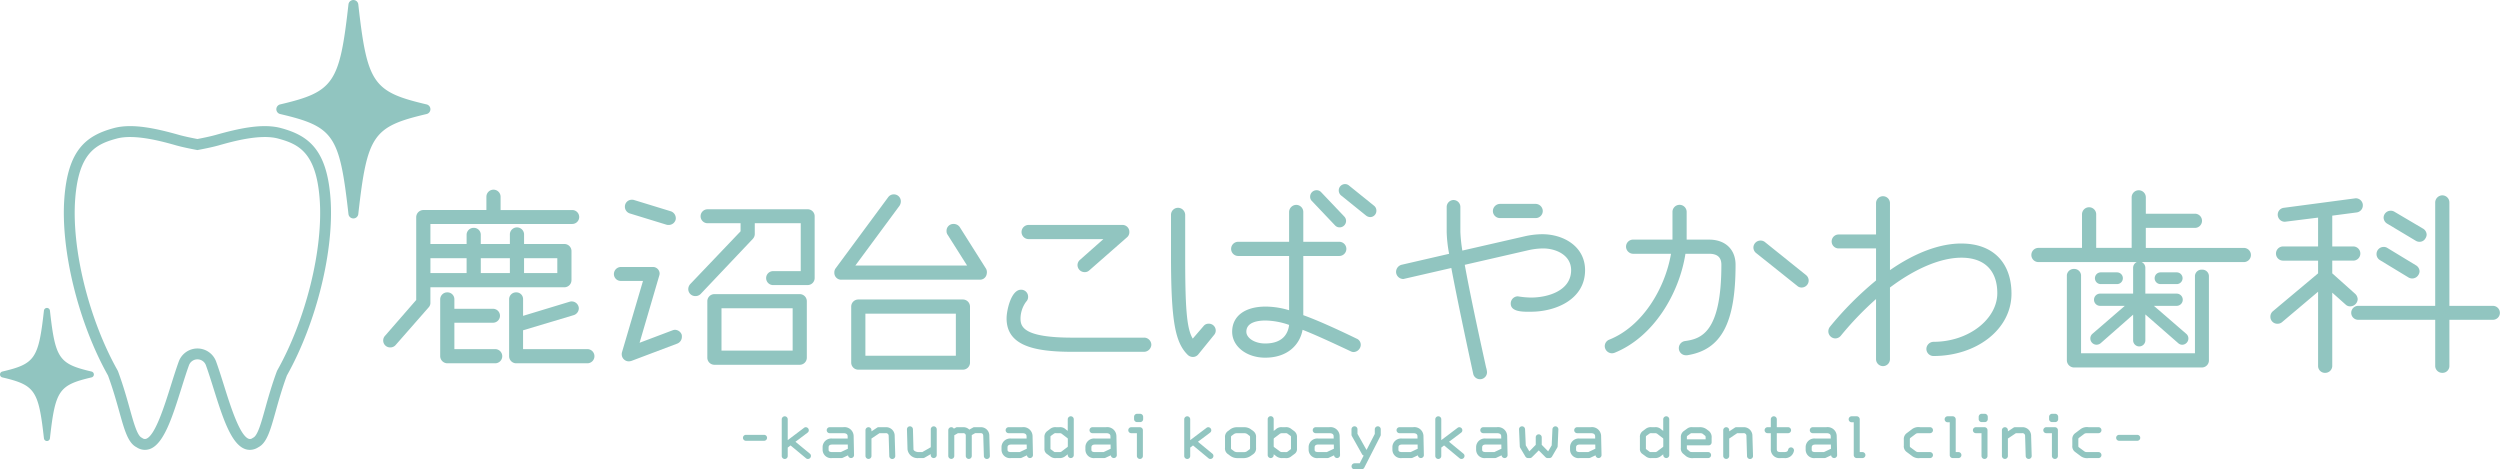 <svg xmlns="http://www.w3.org/2000/svg" xmlns:xlink="http://www.w3.org/1999/xlink" width="437" height="82.037" viewBox="0 0 437 82.037">
  <defs>
    <clipPath id="clip-path">
      <rect id="長方形_1932" data-name="長方形 1932" width="437" height="82.037" fill="#91c5c0"/>
    </clipPath>
  </defs>
  <g id="グループ_2931" data-name="グループ 2931" transform="translate(0 0)">
    <g id="グループ_2930" data-name="グループ 2930" transform="translate(0 0)" clip-path="url(#clip-path)">
      <path id="パス_4990" data-name="パス 4990" d="M60.371,33.173H57.195a.512.512,0,0,0-.518.518.517.517,0,0,0,.518.518h3.176a.517.517,0,0,0,.518-.518.512.512,0,0,0-.518-.518" transform="translate(73.193 42.84)" fill="#91c5c0"/>
      <path id="パス_4991" data-name="パス 4991" d="M62.032,36.209l2.126-1.6a.5.5,0,0,0,.206-.412.532.532,0,0,0-.529-.532.483.483,0,0,0-.3.105l-2.853,2.152V32.286a.524.524,0,0,0-.518-.529.531.531,0,0,0-.529.529V38.7a.532.532,0,0,0,.529.518.519.519,0,0,0,.518-.518V37.227l.49-.378,2.708,2.246a.519.519,0,0,0,.33.121.53.53,0,0,0,.529-.529.5.5,0,0,0-.188-.4Z" transform="translate(77.013 41.012)" fill="#91c5c0"/>
      <path id="パス_4992" data-name="パス 4992" d="M66.375,32.588H64a.528.528,0,0,0-.529.529.517.517,0,0,0,.529.518h2.376c.488,0,.742.176.752.52l.009.419h-2.69a1.515,1.515,0,0,0-1.693,1.565V36.5a1.475,1.475,0,0,0,1.693,1.483h1.611a.564.564,0,0,0,.225-.05l.917-.431a.535.535,0,0,0,.529.481.518.518,0,0,0,.518-.52l-.069-3.318a1.6,1.6,0,0,0-1.8-1.56M63.8,36.14c0-.222.066-.516.646-.516h2.708l.016.731-1.233.584H64.445c-.646,0-.646-.266-.646-.458Z" transform="translate(81.039 42.085)" fill="#91c5c0"/>
      <path id="パス_4993" data-name="パス 4993" d="M69.552,32.588H68.317a.474.474,0,0,0-.291.1l-.956.63v-.2a.524.524,0,0,0-.518-.529.53.53,0,0,0-.529.529v4.5a.53.53,0,0,0,.529.518.517.517,0,0,0,.518-.518V34.57l1.4-.935h1.079a.461.461,0,0,1,.529.477l.105,3.522a.524.524,0,1,0,1.047-.039L71.128,34.1a1.5,1.5,0,0,0-1.576-1.512" transform="translate(85.263 42.085)" fill="#91c5c0"/>
      <path id="パス_4994" data-name="パス 4994" d="M73.866,32.521a.523.523,0,0,0-.516.532v3.125l-1.48.848h-.662c-.428,0-.873-.241-.88-.474l-.094-3.513a.532.532,0,0,0-.532-.518.522.522,0,0,0-.516.522l.1,3.517a1.756,1.756,0,0,0,1.918,1.512h.8a.525.525,0,0,0,.259-.066l1.082-.623v.172a.515.515,0,0,0,.516.518.532.532,0,0,0,.532-.518v-4.5a.533.533,0,0,0-.532-.532" transform="translate(89.349 41.998)" fill="#91c5c0"/>
      <path id="パス_4995" data-name="パス 4995" d="M78.033,32.588H76.892a.444.444,0,0,0-.257.08l-.623.346a1.431,1.431,0,0,0-1.049-.426h-1.07a.45.45,0,0,0-.257.08l-.321.176a.525.525,0,0,0-.445-.257.532.532,0,0,0-.532.529v4.5a.531.531,0,0,0,.532.518.519.519,0,0,0,.518-.518V34l.642-.367h.933a.415.415,0,0,1,.435.47v3.517a.53.53,0,0,0,.529.518.523.523,0,0,0,.518-.518V34.1c0-.041,0-.087,0-.133l.587-.337h1c.337,0,.415.259.422.477l.108,3.522a.524.524,0,1,0,1.047-.039L79.516,34.1a1.465,1.465,0,0,0-1.483-1.512" transform="translate(93.42 42.085)" fill="#91c5c0"/>
      <path id="パス_4996" data-name="パス 4996" d="M80.024,32.588H77.648a.526.526,0,0,0-.527.529.515.515,0,0,0,.527.518h2.376c.488,0,.742.176.754.52l.007.419h-2.69A1.515,1.515,0,0,0,76.4,36.14V36.5a1.475,1.475,0,0,0,1.693,1.483h1.611a.564.564,0,0,0,.225-.05l.917-.431a.535.535,0,0,0,.529.481.52.52,0,0,0,.52-.52l-.069-3.318a1.6,1.6,0,0,0-1.8-1.56M77.448,36.14c0-.222.066-.516.646-.516H80.8l.016.731-1.233.584H78.094c-.646,0-.646-.266-.646-.458Z" transform="translate(98.665 42.085)" fill="#91c5c0"/>
      <path id="パス_4997" data-name="パス 4997" d="M84.283,31.756a.533.533,0,0,0-.532.529v2.023l-.346-.261a1.393,1.393,0,0,0-1.111-.385h-.577a1.438,1.438,0,0,0-1.061.314l-.5.376a1.23,1.23,0,0,0-.479,1.086v1.978a1.025,1.025,0,0,0,.383.884l.61.447a1.4,1.4,0,0,0,1.052.314h.506a1.585,1.585,0,0,0,1.182-.4l.346-.261v.14a.532.532,0,0,0,.532.518.515.515,0,0,0,.516-.518V32.285a.522.522,0,0,0-.516-.529m-2.06,6.258h-.506c-.291,0-.293,0-.426-.108l-.566-.422a.9.9,0,0,1,0-.117V35.438c0-.2.009-.218.1-.277l.454-.328a.55.55,0,0,1,.447-.124h.577a.643.643,0,0,1,.486.179l.85.648a.278.278,0,0,1,.121.14v1.368a.344.344,0,0,1-.121.133l-.846.635a.654.654,0,0,1-.561.2" transform="translate(102.891 41.01)" fill="#91c5c0"/>
      <path id="パス_4998" data-name="パス 4998" d="M86.423,32.588H84.047a.528.528,0,0,0-.529.529.517.517,0,0,0,.529.518h2.376c.488,0,.742.176.752.52l.009.419h-2.69A1.515,1.515,0,0,0,82.8,36.14V36.5a1.475,1.475,0,0,0,1.693,1.483H86.1a.564.564,0,0,0,.225-.05l.917-.431a.535.535,0,0,0,.529.481.518.518,0,0,0,.518-.52l-.069-3.318a1.6,1.6,0,0,0-1.8-1.56M83.847,36.14c0-.222.066-.516.646-.516H87.2l.016.731-1.233.584H84.493c-.646,0-.646-.266-.646-.458Z" transform="translate(106.929 42.085)" fill="#91c5c0"/>
      <path id="パス_4999" data-name="パス 4999" d="M88.106,32.588H86.6a.53.53,0,0,0-.529.529.517.517,0,0,0,.529.518h.976v3.987a.53.53,0,0,0,.529.518.517.517,0,0,0,.518-.518v-4.5a.524.524,0,0,0-.518-.529" transform="translate(111.153 42.085)" fill="#91c5c0"/>
      <path id="パス_5000" data-name="パス 5000" d="M87.582,31.566h-.541a.53.53,0,0,0-.529.532v.4a.523.523,0,0,0,.529.518h.541A.517.517,0,0,0,88.1,32.5v-.4a.531.531,0,0,0-.518-.532" transform="translate(111.723 40.765)" fill="#91c5c0"/>
      <path id="パス_5001" data-name="パス 5001" d="M92.735,36.209l2.126-1.6a.5.5,0,0,0,.206-.412.532.532,0,0,0-.529-.532.483.483,0,0,0-.3.105l-2.853,2.152V32.286a.524.524,0,0,0-.518-.529.531.531,0,0,0-.529.529V38.7a.532.532,0,0,0,.529.518.519.519,0,0,0,.518-.518V37.227l.49-.378,2.708,2.246a.519.519,0,0,0,.33.121.53.53,0,0,0,.529-.529.5.5,0,0,0-.188-.4Z" transform="translate(116.664 41.012)" fill="#91c5c0"/>
      <path id="パス_5002" data-name="パス 5002" d="M98.033,33a1.936,1.936,0,0,0-1.194-.408H95.51A1.955,1.955,0,0,0,94.316,33l-.41.307a1.237,1.237,0,0,0-.456,1.084v1.79a1.183,1.183,0,0,0,.456,1.075l.433.316a2.034,2.034,0,0,0,1.171.419h1.329a2.191,2.191,0,0,0,1.155-.417l.447-.319a1.211,1.211,0,0,0,.433-1.075v-1.79a1.242,1.242,0,0,0-.431-1.084Zm-1.194,3.944H95.51a.871.871,0,0,1-.55-.215l-.383-.28c-.05-.039-.078-.06-.078-.268v-1.79c0-.222.041-.252.073-.277l.362-.268a.934.934,0,0,1,.575-.206h1.329a.892.892,0,0,1,.571.2l.353.273c.03.021.064.046.064.277v1.79c0,.22-.034.245-.062.266l-.392.284a.825.825,0,0,1-.534.213" transform="translate(120.683 42.085)" fill="#91c5c0"/>
      <path id="パス_5003" data-name="パス 5003" d="M101.344,34.352l-.506-.376a1.4,1.4,0,0,0-1.038-.314h-.577a1.386,1.386,0,0,0-1.109.385l-.36.27V32.285a.524.524,0,1,0-1.047,0v6.258a.53.53,0,0,0,.529.518.525.525,0,0,0,.518-.518v-.149l.36.27a1.629,1.629,0,0,0,1.18.4H99.8a1.347,1.347,0,0,0,1.04-.314l.6-.447a1.01,1.01,0,0,0,.385-.884V35.438a1.246,1.246,0,0,0-.479-1.086M99.8,38.014h-.506a.678.678,0,0,1-.559-.2l-.859-.632a.378.378,0,0,1-.121-.126v-1.37a.446.446,0,0,1,.121-.147l.862-.646a.65.65,0,0,1,.486-.179H99.8a.5.5,0,0,1,.422.121l.461.332c.082.057.094.076.094.275v1.929c0,.087,0,.115-.03.14l-.527.4c-.14.1-.149.11-.419.11" transform="translate(124.887 41.01)" fill="#91c5c0"/>
      <path id="パス_5004" data-name="パス 5004" d="M103.451,32.588h-2.376a.528.528,0,0,0-.529.529.517.517,0,0,0,.529.518h2.376c.488,0,.742.176.752.52l.009.419h-2.69a1.515,1.515,0,0,0-1.693,1.565V36.5a1.475,1.475,0,0,0,1.693,1.483h1.611a.564.564,0,0,0,.225-.05l.917-.431a.535.535,0,0,0,.529.481.518.518,0,0,0,.518-.52l-.069-3.318a1.6,1.6,0,0,0-1.8-1.56m-2.576,3.552c0-.222.066-.516.646-.516h2.708l.016.731-1.233.584h-1.492c-.646,0-.646-.266-.646-.458Z" transform="translate(128.919 42.085)" fill="#91c5c0"/>
      <path id="パス_5005" data-name="パス 5005" d="M107.7,32.521a.531.531,0,0,0-.529.532v.8l-1.418,2.757H105.7l-1.556-2.77v-.791a.519.519,0,0,0-.518-.532.53.53,0,0,0-.529.532v.939a.533.533,0,0,0,.069.245l1.774,3.164a.525.525,0,0,0,.289.236l-.692,1.352h-.9a.532.532,0,0,0-.529.532.517.517,0,0,0,.529.518h1.224a.523.523,0,0,0,.465-.277l2.83-5.536a.481.481,0,0,0,.057-.234v-.939a.525.525,0,0,0-.518-.532" transform="translate(133.143 41.998)" fill="#91c5c0"/>
      <path id="パス_5006" data-name="パス 5006" d="M109.846,32.588H107.47a.528.528,0,0,0-.529.529.517.517,0,0,0,.529.518h2.376c.488,0,.742.176.752.52l.009.419h-2.69a1.517,1.517,0,0,0-1.7,1.565V36.5a1.477,1.477,0,0,0,1.7,1.483h1.611a.573.573,0,0,0,.225-.05l.917-.431a.535.535,0,0,0,.529.481.518.518,0,0,0,.518-.52l-.071-3.318a1.593,1.593,0,0,0-1.8-1.56M107.27,36.14c0-.222.066-.516.646-.516h2.708l.016.731-1.233.584h-1.492c-.646,0-.646-.266-.646-.458Z" transform="translate(137.175 42.085)" fill="#91c5c0"/>
      <path id="パス_5007" data-name="パス 5007" d="M111.889,36.209l2.129-1.6a.5.5,0,0,0,.2-.412.53.53,0,0,0-.529-.532.483.483,0,0,0-.3.105l-2.853,2.152V32.286a.517.517,0,0,0-.518-.529.531.531,0,0,0-.529.529V38.7a.532.532,0,0,0,.529.518.519.519,0,0,0,.518-.518V37.227l.49-.378,2.711,2.246a.513.513,0,0,0,.328.121.532.532,0,0,0,.532-.529.5.5,0,0,0-.19-.4Z" transform="translate(141.399 41.012)" fill="#91c5c0"/>
      <path id="パス_5008" data-name="パス 5008" d="M116.234,32.588h-2.376a.528.528,0,0,0-.529.529.517.517,0,0,0,.529.518h2.376c.488,0,.742.176.752.52l.009.419H114.3a1.517,1.517,0,0,0-1.7,1.565V36.5a1.477,1.477,0,0,0,1.7,1.483h1.611a.573.573,0,0,0,.225-.05l.917-.431a.535.535,0,0,0,.529.481.518.518,0,0,0,.518-.52l-.071-3.318a1.593,1.593,0,0,0-1.8-1.56m-2.576,3.552c0-.222.066-.516.646-.516h2.708l.016.731-1.233.584H114.3c-.646,0-.646-.266-.646-.458Z" transform="translate(145.425 42.085)" fill="#91c5c0"/>
      <path id="パス_5009" data-name="パス 5009" d="M122.233,32.521a.538.538,0,0,0-.518.511l-.128,2.818-.621,1.049-1.121-1.141V34.45a.531.531,0,0,0-.529-.529.518.518,0,0,0-.518.529v1.308l-1.12,1.141-.621-1.049-.128-2.823a.537.537,0,0,0-.518-.506.545.545,0,0,0-.4.172.469.469,0,0,0-.133.353l.133,3.011a.8.8,0,0,0,.066.209L117,37.823a.548.548,0,0,0,.456.25h.316a.494.494,0,0,0,.364-.154l1.189-1.187,1.178,1.187a.5.5,0,0,0,.376.154h.3a.534.534,0,0,0,.461-.257l.894-1.538a.443.443,0,0,0,.094-.259l.128-2.981a.537.537,0,0,0-.529-.518" transform="translate(149.65 41.998)" fill="#91c5c0"/>
      <path id="パス_5010" data-name="パス 5010" d="M123.4,32.588h-2.376a.526.526,0,0,0-.527.529.517.517,0,0,0,.527.518H123.4c.488,0,.742.176.754.52l.009.419h-2.692a1.517,1.517,0,0,0-1.7,1.565V36.5a1.477,1.477,0,0,0,1.7,1.483h1.611a.556.556,0,0,0,.225-.05l.919-.431a.532.532,0,0,0,.527.481.52.52,0,0,0,.52-.52l-.073-3.318a1.592,1.592,0,0,0-1.8-1.56m-2.576,3.552c0-.222.066-.516.646-.516h2.708l.016.731-1.233.584h-1.492c-.646,0-.646-.266-.646-.458Z" transform="translate(154.675 42.085)" fill="#91c5c0"/>
      <path id="パス_5011" data-name="パス 5011" d="M129.708,31.756a.531.531,0,0,0-.529.529v2.023l-.346-.261a1.393,1.393,0,0,0-1.111-.385h-.577a1.451,1.451,0,0,0-1.063.314l-.5.376a1.23,1.23,0,0,0-.479,1.086v1.978a1.02,1.02,0,0,0,.385.884l.61.447a1.4,1.4,0,0,0,1.052.314h.506a1.585,1.585,0,0,0,1.182-.4l.346-.261v.14a.53.53,0,0,0,.529.518.519.519,0,0,0,.52-.518V32.285a.526.526,0,0,0-.52-.529m-2.058,6.258h-.506c-.293,0-.3,0-.428-.108l-.561-.422a.339.339,0,0,1-.009-.117V35.438c0-.2.011-.218.1-.277l.456-.328a.55.55,0,0,1,.447-.124h.577a.654.654,0,0,1,.488.179l.848.648a.289.289,0,0,1,.121.14v1.368a.344.344,0,0,1-.121.133l-.848.635a.646.646,0,0,1-.559.2" transform="translate(161.553 41.01)" fill="#91c5c0"/>
      <path id="パス_5012" data-name="パス 5012" d="M132.689,32.925a1.954,1.954,0,0,0-1.24-.337h-1.187a1.3,1.3,0,0,0-.9.218l-.646.47a1.262,1.262,0,0,0-.493,1.088v1.8a1.193,1.193,0,0,0,.447,1.1l.472.4a1.816,1.816,0,0,0,1.329.321h2.518a.517.517,0,0,0,.518-.518.524.524,0,0,0-.518-.529h-2.518c-.566,0-.612-.037-.692-.1l-.394-.339c-.1-.089-.112-.1-.112-.337v-.4h3.811a.519.519,0,0,0,.518-.518v-.777a1.406,1.406,0,0,0-.49-1.226Zm-2.427.71h1.187c.383,0,.495.034.616.131l.371.291c.085.066.119.1.119.412v.247h-3.281v-.353c0-.188.018-.218.1-.277l.538-.387c.076-.053.092-.064.353-.064" transform="translate(165.591 42.085)" fill="#91c5c0"/>
      <path id="パス_5013" data-name="パス 5013" d="M134.985,32.588H133.75a.473.473,0,0,0-.291.1l-.956.63v-.2a.518.518,0,0,0-.518-.529.53.53,0,0,0-.529.529v4.5a.53.53,0,0,0,.529.518.517.517,0,0,0,.518-.518V34.57l1.4-.935h1.079a.461.461,0,0,1,.529.477l.105,3.522a.524.524,0,1,0,1.047-.039l-.105-3.494a1.5,1.5,0,0,0-1.577-1.512" transform="translate(169.764 42.085)" fill="#91c5c0"/>
      <path id="パス_5014" data-name="パス 5014" d="M139.226,37.191a.5.5,0,0,0-.5.419c-.076.215-.14.4-.676.4h-.623c-.587,0-.683-.165-.683-.564V34.71h1.975a.517.517,0,0,0,.518-.518.53.53,0,0,0-.518-.529h-1.975V32.288a.531.531,0,0,0-.518-.532.524.524,0,0,0-.529.532v1.375h-.552a.531.531,0,0,0-.532.529.519.519,0,0,0,.532.518h.552V37.45a1.524,1.524,0,0,0,1.73,1.613h.623a1.547,1.547,0,0,0,1.7-1.343.531.531,0,0,0-.529-.529" transform="translate(173.841 41.01)" fill="#91c5c0"/>
      <path id="パス_5015" data-name="パス 5015" d="M141.371,32.588h-2.376a.528.528,0,0,0-.529.529.517.517,0,0,0,.529.518h2.376c.488,0,.742.176.752.52l.009.419h-2.69a1.517,1.517,0,0,0-1.7,1.565V36.5a1.477,1.477,0,0,0,1.7,1.483h1.611a.573.573,0,0,0,.225-.05l.917-.431a.535.535,0,0,0,.529.481.518.518,0,0,0,.518-.52l-.071-3.318a1.593,1.593,0,0,0-1.8-1.56M138.8,36.14c0-.222.066-.516.646-.516h2.708l.016.731-1.233.584h-1.492c-.646,0-.646-.266-.646-.458Z" transform="translate(177.887 42.085)" fill="#91c5c0"/>
      <path id="パス_5016" data-name="パス 5016" d="M143.418,38.014h-.447V32.285a.531.531,0,0,0-.529-.529h-.905a.525.525,0,0,0,0,1.049h.387v5.738a.517.517,0,0,0,.518.518h.976a.524.524,0,1,0,0-1.047" transform="translate(182.111 41.01)" fill="#91c5c0"/>
      <path id="パス_5017" data-name="パス 5017" d="M146.381,34.461l.857-.644c.225-.165.247-.181.82-.181h1.764a.52.52,0,0,0,.506-.518.527.527,0,0,0-.506-.532h-1.764a1.868,1.868,0,0,0-1.441.387l-.907.683a1.261,1.261,0,0,0-.477,1.12V35.8a1.221,1.221,0,0,0,.479,1.109l.9.671a1.873,1.873,0,0,0,1.45.408h1.764a.524.524,0,0,0,0-1.047h-1.764c-.55,0-.564-.011-.82-.2l-.857-.635c-.078-.057-.1-.073-.1-.3V34.778c0-.245.032-.268.1-.316" transform="translate(187.556 42.084)" fill="#91c5c0"/>
      <path id="パス_5018" data-name="パス 5018" d="M150.74,38.014h-.447V32.285a.529.529,0,0,0-.527-.529h-.907a.525.525,0,0,0,0,1.049h.39v5.738a.517.517,0,0,0,.518.518h.974a.524.524,0,1,0,0-1.047" transform="translate(191.567 41.01)" fill="#91c5c0"/>
      <path id="パス_5019" data-name="パス 5019" d="M152.537,32.588h-1.505a.53.53,0,0,0-.529.529.517.517,0,0,0,.529.518h.976v3.987a.53.53,0,0,0,.529.518.517.517,0,0,0,.518-.518v-4.5a.518.518,0,0,0-.518-.529" transform="translate(194.36 42.085)" fill="#91c5c0"/>
      <path id="パス_5020" data-name="パス 5020" d="M152.014,31.566h-.541a.532.532,0,0,0-.529.532v.4a.517.517,0,0,0,.529.518h.541a.517.517,0,0,0,.518-.518v-.4a.531.531,0,0,0-.518-.532" transform="translate(194.931 40.765)" fill="#91c5c0"/>
      <path id="パス_5021" data-name="パス 5021" d="M156.244,32.588h-1.235a.474.474,0,0,0-.291.1l-.956.63v-.2a.524.524,0,0,0-.518-.529.531.531,0,0,0-.529.529v4.5a.53.53,0,0,0,.529.518.517.517,0,0,0,.518-.518V34.57l1.4-.935h1.079a.461.461,0,0,1,.529.477l.105,3.522a.529.529,0,0,0,.529.506.524.524,0,0,0,.518-.545L157.82,34.1a1.5,1.5,0,0,0-1.576-1.512" transform="translate(197.218 42.085)" fill="#91c5c0"/>
      <path id="パス_5022" data-name="パス 5022" d="M157.909,32.588H156.4a.531.531,0,0,0-.529.529.517.517,0,0,0,.529.518h.976v3.987a.53.53,0,0,0,.529.518.517.517,0,0,0,.518-.518v-4.5a.518.518,0,0,0-.518-.529" transform="translate(201.298 42.085)" fill="#91c5c0"/>
      <path id="パス_5023" data-name="パス 5023" d="M157.385,31.566h-.541a.53.53,0,0,0-.529.532v.4a.517.517,0,0,0,.529.518h.541a.517.517,0,0,0,.518-.518v-.4a.531.531,0,0,0-.518-.532" transform="translate(201.867 40.765)" fill="#91c5c0"/>
      <path id="パス_5024" data-name="パス 5024" d="M159.234,34.461l.857-.644c.225-.165.247-.181.82-.181h1.764a.52.52,0,0,0,.506-.518.527.527,0,0,0-.506-.532h-1.764a1.868,1.868,0,0,0-1.441.387l-.907.683a1.261,1.261,0,0,0-.477,1.12V35.8a1.221,1.221,0,0,0,.479,1.109l.9.671a1.873,1.873,0,0,0,1.45.408h1.764a.524.524,0,0,0,0-1.047h-1.764c-.55,0-.564-.011-.82-.2l-.857-.635c-.078-.057-.1-.073-.1-.3V34.778c0-.245.032-.268.1-.316" transform="translate(204.154 42.084)" fill="#91c5c0"/>
      <path id="パス_5025" data-name="パス 5025" d="M165.124,33.173h-3.176a.512.512,0,0,0-.518.518.517.517,0,0,0,.518.518h3.176a.517.517,0,0,0,.518-.518.512.512,0,0,0-.518-.518" transform="translate(208.473 42.84)" fill="#91c5c0"/>
      <path id="パス_5026" data-name="パス 5026" d="M43.154,32.221H36.059V27.606h6.753a1.218,1.218,0,1,0,0-2.436H36.059V23.5a1.205,1.205,0,0,0-1.24-1.2,1.231,1.231,0,0,0-1.24,1.2v9.958a1.269,1.269,0,0,0,1.24,1.24h8.334a1.24,1.24,0,1,0,0-2.479" transform="translate(43.366 28.806)" fill="#91c5c0"/>
      <path id="パス_5027" data-name="パス 5027" d="M52.474,32.221h-11.2V28.93l8.847-2.649a1.271,1.271,0,0,0,.9-1.2,1.251,1.251,0,0,0-1.581-1.153l-8.164,2.477V23.5a1.169,1.169,0,0,0-1.2-1.2,1.205,1.205,0,0,0-1.24,1.2v9.958a1.242,1.242,0,0,0,1.24,1.24H52.474a1.24,1.24,0,1,0,0-2.479" transform="translate(50.158 28.806)" fill="#91c5c0"/>
      <path id="パス_5028" data-name="パス 5028" d="M62.143,30.311V25.224a1.241,1.241,0,0,0-1.24-1.24H53.853V22.233a1.243,1.243,0,0,0-2.479,0v1.751H46.287V22.318a1.2,1.2,0,0,0-1.24-1.155,1.224,1.224,0,0,0-1.237,1.155v1.666H37.483v-3.5H62.272a1.218,1.218,0,1,0,0-2.436H49.749V15.694a1.24,1.24,0,0,0-2.479,0v2.351H36.243A1.268,1.268,0,0,0,35,19.284V33.771l-5.47,6.283a1.212,1.212,0,0,0,.939,2.01,1.214,1.214,0,0,0,.942-.429l5.77-6.581a1.129,1.129,0,0,0,.3-.811V31.55H60.9a1.241,1.241,0,0,0,1.24-1.24M43.81,29.071H37.485V26.463H43.81Zm7.564,0H46.289V26.463h5.085Zm8.29,0H53.851V26.463h5.813Z" transform="translate(37.753 18.666)" fill="#91c5c0"/>
      <path id="パス_5029" data-name="パス 5029" d="M73.4,15.965H55.88a1.218,1.218,0,1,0,0,2.436h5.77v1.412l-8.8,9.23a1.353,1.353,0,0,0-.344.855,1.226,1.226,0,0,0,1.283,1.24,1.274,1.274,0,0,0,.855-.341l9.145-9.658a1.27,1.27,0,0,0,.344-.855V18.4h8.034v8.377h-4.83a1.218,1.218,0,1,0,0,2.436H73.4a1.231,1.231,0,0,0,1.2-1.24V17.161a1.223,1.223,0,0,0-1.2-1.2" transform="translate(67.802 20.618)" fill="#91c5c0"/>
      <path id="パス_5030" data-name="パス 5030" d="M71.351,33.548V23.677a1.239,1.239,0,0,0-1.24-1.24H55.2a1.24,1.24,0,0,0-1.24,1.24v9.871a1.24,1.24,0,0,0,1.24,1.24H70.111a1.239,1.239,0,0,0,1.24-1.24m-2.477-1.24H56.436V24.914H68.874Z" transform="translate(69.681 28.976)" fill="#91c5c0"/>
      <path id="パス_5031" data-name="パス 5031" d="M48.526,17.632,54.937,19.6a1.164,1.164,0,0,0,.385.044,1.247,1.247,0,0,0,1.2-.857.916.916,0,0,0,.044-.341,1.274,1.274,0,0,0-.9-1.2l-6.414-1.966a1.151,1.151,0,0,0-.385-.044,1.207,1.207,0,0,0-1.2,1.24,1.233,1.233,0,0,0,.855,1.155" transform="translate(61.563 19.677)" fill="#91c5c0"/>
      <path id="パス_5032" data-name="パス 5032" d="M57.473,31.35a1.293,1.293,0,0,0-.385.085l-5.77,2.181,3.419-11.668a1.5,1.5,0,0,0,.087-.428,1.17,1.17,0,0,0-1.24-1.153H48.072a1.239,1.239,0,0,0-1.24,1.237,1.2,1.2,0,0,0,1.24,1.2h3.845L48.241,35.282a1.1,1.1,0,0,0-.041.341,1.239,1.239,0,0,0,1.237,1.24,1.9,1.9,0,0,0,.472-.085l8.034-3.034a1.275,1.275,0,0,0,.77-1.2,1.165,1.165,0,0,0-.044-.385,1.288,1.288,0,0,0-1.2-.811" transform="translate(60.479 26.302)" fill="#91c5c0"/>
      <path id="パス_5033" data-name="パス 5033" d="M85.7,33.873V24.087a1.25,1.25,0,0,0-1.281-1.24H66.174a1.24,1.24,0,0,0-1.24,1.24v9.787a1.239,1.239,0,0,0,1.24,1.24H84.422a1.249,1.249,0,0,0,1.281-1.24m-2.477-1.2H67.413V25.326H83.226Z" transform="translate(83.857 29.505)" fill="#91c5c0"/>
      <path id="パス_5034" data-name="パス 5034" d="M64.843,29.743H89.118a1.168,1.168,0,0,0,1.068-.685,1.637,1.637,0,0,0,.128-.6,1.346,1.346,0,0,0-.128-.6l-4.615-7.307A1.28,1.28,0,0,0,84.5,20a1.19,1.19,0,0,0-1.24,1.24,1.074,1.074,0,0,0,.213.685l3.378,5.341H67.322l7.736-10.472a1.436,1.436,0,0,0,.213-.726,1.213,1.213,0,0,0-1.24-1.24,1.2,1.2,0,0,0-.983.513L63.86,27.777a1.233,1.233,0,0,0-.213.77,1.194,1.194,0,0,0,1.2,1.2" transform="translate(82.195 19.147)" fill="#91c5c0"/>
      <path id="パス_5035" data-name="パス 5035" d="M79.183,19.637H92.218l-4.1,3.632a1.206,1.206,0,0,0-.426.9,1.237,1.237,0,0,0,1.24,1.24,1.121,1.121,0,0,0,.811-.3l6.581-5.77a1.15,1.15,0,0,0,.429-.939,1.2,1.2,0,0,0-1.24-1.24H79.183a1.24,1.24,0,1,0,0,2.479" transform="translate(100.657 22.158)" fill="#91c5c0"/>
      <path id="パス_5036" data-name="パス 5036" d="M100.849,30.478H88.285c-8.678,0-9.063-1.966-9.063-3.375a5.061,5.061,0,0,1,.983-2.908,1.158,1.158,0,0,0,.344-.855,1.214,1.214,0,0,0-1.24-1.24c-1.753,0-2.523,3.675-2.523,5,0,4.7,4.617,5.855,11.5,5.855h12.564a1.3,1.3,0,0,0,1.24-1.24,1.269,1.269,0,0,0-1.24-1.24" transform="translate(99.164 28.542)" fill="#91c5c0"/>
      <path id="パス_5037" data-name="パス 5037" d="M116.594,40.074a1.145,1.145,0,0,0-.726-1.068c-3.976-1.922-6.966-3.247-9.317-4.1V24.561h6.324a1.24,1.24,0,0,0,0-2.479h-6.324V16.866a1.24,1.24,0,0,0-1.24-1.237,1.267,1.267,0,0,0-1.24,1.237v5.215H95.14a1.24,1.24,0,0,0,0,2.479h8.932v9.486a14.4,14.4,0,0,0-4.1-.639c-3.632,0-5.855,1.666-5.855,4.4,0,2.564,2.521,4.53,5.77,4.53,3.976,0,6.07-2.307,6.54-4.874,2.179.857,4.872,2.094,8.419,3.763a1.149,1.149,0,0,0,.513.128,1.308,1.308,0,0,0,1.24-1.283m-16.711-.213c-1.881,0-3.29-.983-3.29-2.051,0-1.668,1.966-1.966,3.375-1.966a13.179,13.179,0,0,1,4.1.77c-.128,1.068-.726,3.247-4.189,3.247" transform="translate(121.264 20.184)" fill="#91c5c0"/>
      <path id="パス_5038" data-name="パス 5038" d="M107.638,19.813a1.094,1.094,0,0,0,1.068-1.111,1.08,1.08,0,0,0-.383-.855l-4.4-3.547a1.039,1.039,0,0,0-.683-.257,1.1,1.1,0,0,0-1.111,1.111,1.136,1.136,0,0,0,.385.855l4.4,3.547a1.248,1.248,0,0,0,.726.257" transform="translate(131.886 18.136)" fill="#91c5c0"/>
      <path id="パス_5039" data-name="パス 5039" d="M95.911,36.111a1.08,1.08,0,0,0-.9.426l-1.879,2.181c-1.111-1.8-1.324-5.77-1.324-14.576V17.049a1.264,1.264,0,0,0-1.24-1.2,1.232,1.232,0,0,0-1.24,1.2v7.094c0,11.583.726,15.259,2.949,17.438a1.348,1.348,0,0,0,.855.344,1.217,1.217,0,0,0,.983-.472l2.777-3.419a1.153,1.153,0,0,0,.257-.726,1.2,1.2,0,0,0-1.24-1.2" transform="translate(115.362 20.473)" fill="#91c5c0"/>
      <path id="パス_5040" data-name="パス 5040" d="M101.054,14.51a1.131,1.131,0,0,0-1.111,1.111,1.03,1.03,0,0,0,.3.77l4.06,4.273a1.067,1.067,0,0,0,.811.341,1.13,1.13,0,0,0,1.111-1.111,1.1,1.1,0,0,0-.3-.77l-4.06-4.273a1.061,1.061,0,0,0-.811-.341" transform="translate(129.068 18.739)" fill="#91c5c0"/>
      <path id="パス_5041" data-name="パス 5041" d="M121.364,18.033a1.241,1.241,0,0,0,1.24-1.24,1.269,1.269,0,0,0-1.24-1.24h-6.24a1.268,1.268,0,0,0-1.24,1.24,1.239,1.239,0,0,0,1.24,1.24Z" transform="translate(147.073 20.087)" fill="#91c5c0"/>
      <path id="パス_5042" data-name="パス 5042" d="M130.048,34.788c4.4,0,9.489-2.179,9.489-7.266,0-4.145-3.762-6.283-7.479-6.283a14.183,14.183,0,0,0-3.164.385L118.082,24.1a27.506,27.506,0,0,1-.344-3.249V16.5a1.213,1.213,0,0,0-1.237-1.24,1.226,1.226,0,0,0-1.155,1.24v4.358a23.647,23.647,0,0,0,.426,3.806l-8.334,1.922a1.3,1.3,0,0,0-.939,1.281,1.271,1.271,0,0,0,1.283,1.2l8.375-1.925c.9,4.787,2.307,11.5,3.847,18.593a1.225,1.225,0,0,0,2.392-.385,3.78,3.78,0,0,0-.17-.855c-1.54-6.966-2.905-13.377-3.719-17.907l10.983-2.523a12.276,12.276,0,0,1,2.695-.341c2.264,0,4.913,1.155,4.913,3.8,0,3.591-4.058,4.787-7.007,4.787a15.291,15.291,0,0,1-2.307-.213,1.249,1.249,0,0,0-1.24,1.281c0,1.327,1.838,1.412,2.99,1.412Z" transform="translate(137.534 19.702)" fill="#91c5c0"/>
      <path id="パス_5043" data-name="パス 5043" d="M143.417,25.361a1.218,1.218,0,0,0-.47-.983l-7.181-5.77a1.185,1.185,0,0,0-.768-.257,1.237,1.237,0,0,0-1.24,1.24,1.256,1.256,0,0,0,.47.939l7.179,5.729a1.1,1.1,0,0,0,.77.3,1.23,1.23,0,0,0,1.24-1.2" transform="translate(172.738 23.7)" fill="#91c5c0"/>
      <path id="パス_5044" data-name="パス 5044" d="M140.667,21.721h-3.932V16.85a1.24,1.24,0,0,0-2.479,0v4.872h-6.879a1.24,1.24,0,0,0-1.24,1.24,1.268,1.268,0,0,0,1.24,1.24H134c-1.024,5.983-4.915,12.651-10.77,15a1.228,1.228,0,0,0-.811,1.153,1.276,1.276,0,0,0,1.283,1.24,1.5,1.5,0,0,0,.426-.085c6.881-2.779,11.326-10.428,12.394-17.309h4.145c1.753,0,2.138.939,2.138,1.922,0,11.925-3.591,12.951-6.37,13.336a1.252,1.252,0,0,0-1.068,1.281,1.232,1.232,0,0,0,1.24,1.2h.215c5.939-.939,8.462-5.554,8.462-15.813,0-2.692-1.8-4.4-4.617-4.4" transform="translate(158.092 20.159)" fill="#91c5c0"/>
      <path id="パス_5045" data-name="パス 5045" d="M162.726,23.248c-3.8,0-8.121,1.625-12.479,4.658V16.2a1.218,1.218,0,1,0-2.436,0v5.472h-6.54a1.218,1.218,0,1,0,0,2.436h6.54v5.6a58.1,58.1,0,0,0-8.08,8.121,1.29,1.29,0,0,0-.257.77,1.241,1.241,0,0,0,1.242,1.24,1.263,1.263,0,0,0,.939-.47,55.29,55.29,0,0,1,6.155-6.411V43.463a1.218,1.218,0,1,0,2.436,0V30.941c4.658-3.5,9.06-5.213,12.479-5.213,4.273,0,6.283,2.477,6.283,6.2,0,4.53-5,8.506-11.155,8.506a1.268,1.268,0,0,0-1.24,1.24,1.24,1.24,0,0,0,1.24,1.24c7.479,0,13.634-4.617,13.634-10.9,0-5.259-3.077-8.762-8.762-8.762" transform="translate(180.12 19.317)" fill="#91c5c0"/>
      <path id="パス_5046" data-name="パス 5046" d="M192.086,24.572h-17.1v-3.5h8.549a1.24,1.24,0,1,0,0-2.479H174.99V15.769a1.239,1.239,0,1,0-2.477,0v8.8h-6.2v-5.9a1.24,1.24,0,0,0-2.479,0v5.9h-7.649a1.24,1.24,0,0,0,0,2.479h17.222a1.1,1.1,0,0,0-.639,1.027v4.487H167a1.069,1.069,0,1,0,0,2.138h4.315l-5.641,4.872a1.059,1.059,0,0,0-.385.811,1.1,1.1,0,0,0,1.07,1.111,1.153,1.153,0,0,0,.726-.257l5.685-5v4.487a1.068,1.068,0,1,0,2.136,0V36.2l5.77,5.043a1.045,1.045,0,0,0,.685.257,1.1,1.1,0,0,0,1.068-1.111,1.052,1.052,0,0,0-.385-.811L176.4,34.7h3.976a1.069,1.069,0,0,0,0-2.138h-5.472V28.078a1.094,1.094,0,0,0-.642-1.027h17.823a1.24,1.24,0,1,0,0-2.479" transform="translate(200.101 18.763)" fill="#91c5c0"/>
      <path id="パス_5047" data-name="パス 5047" d="M165.393,20.777a1.025,1.025,0,1,0,0,2.051h2.864a1.026,1.026,0,0,0,0-2.051Z" transform="translate(212.264 26.832)" fill="#91c5c0"/>
      <path id="パス_5048" data-name="パス 5048" d="M160.8,22.828h2.864a1.025,1.025,0,0,0,0-2.051H160.8a1.026,1.026,0,0,0,0,2.051" transform="translate(206.387 26.832)" fill="#91c5c0"/>
      <path id="パス_5049" data-name="パス 5049" d="M181.3,20.644a1.159,1.159,0,0,0-1.24,1.068V35.261H160.15V21.584a1.191,1.191,0,0,0-1.24-1.068,1.218,1.218,0,0,0-1.24,1.068V36.5a1.269,1.269,0,0,0,1.24,1.24H181.3a1.234,1.234,0,0,0,1.2-1.24V21.712a1.146,1.146,0,0,0-1.2-1.068" transform="translate(203.618 26.495)" fill="#91c5c0"/>
      <path id="パス_5050" data-name="パス 5050" d="M188.455,32.777a1.37,1.37,0,0,0-.426-.939l-4.019-3.591V26.024h3.634a1.24,1.24,0,1,0,0-2.479H184.01V18.16l4.232-.555a1.237,1.237,0,0,0,1.111-1.2v-.17a1.244,1.244,0,0,0-1.24-1.111l-12.566,1.666a1.2,1.2,0,0,0-1.068,1.2,1.239,1.239,0,0,0,1.24,1.24l5.813-.726v5.043h-6.155a1.24,1.24,0,0,0,0,2.479h6.155v2.223l-7.908,6.624a1.243,1.243,0,0,0-.429.983,1.205,1.205,0,0,0,1.24,1.2,1.187,1.187,0,0,0,.77-.257l6.327-5.341V44.486a1.2,1.2,0,0,0,1.24,1.155,1.225,1.225,0,0,0,1.237-1.155V31.622l2.351,2.094a1.091,1.091,0,0,0,.77.3,1.317,1.317,0,0,0,1.324-1.24" transform="translate(223.669 19.534)" fill="#91c5c0"/>
      <path id="パス_5051" data-name="パス 5051" d="M181.891,21.144l5,3.034a1.262,1.262,0,0,0,1.709-.426,1.276,1.276,0,0,0,.215-.642,1.256,1.256,0,0,0-.642-1.068l-5-3.036a1.121,1.121,0,0,0-.639-.17,1.24,1.24,0,0,0-1.24,1.24,1.217,1.217,0,0,0,.6,1.068" transform="translate(234.124 24.327)" fill="#91c5c0"/>
      <path id="パス_5052" data-name="パス 5052" d="M204.142,34.22h-7.608V16.141a1.24,1.24,0,0,0-1.24-1.24,1.269,1.269,0,0,0-1.24,1.24V34.22H180.593a1.218,1.218,0,1,0,0,2.436h13.462v8.121a1.225,1.225,0,0,0,1.24,1.153,1.2,1.2,0,0,0,1.24-1.153V36.656h7.608a1.218,1.218,0,1,0,0-2.436" transform="translate(231.619 19.244)" fill="#91c5c0"/>
      <path id="パス_5053" data-name="パス 5053" d="M182.475,18.342l5,2.993a1.21,1.21,0,0,0,.642.17,1.149,1.149,0,0,0,1.027-.6,1.271,1.271,0,0,0,.213-.642,1.259,1.259,0,0,0-.642-1.068l-5-2.949a1.2,1.2,0,0,0-.642-.172,1.234,1.234,0,0,0-1.24,1.2,1.259,1.259,0,0,0,.642,1.068" transform="translate(234.821 20.761)" fill="#91c5c0"/>
      <path id="パス_5054" data-name="パス 5054" d="M42.815,9.96c-3.222-.866-7.4.071-11.443,1.214-.962.27-2.415.559-3.151.7-.733-.14-2.186-.428-3.151-.7-4.04-1.143-8.219-2.081-11.441-1.214-4.867,1.308-8.013,3.8-8.662,12.188-.7,9.065,2.433,21.828,7.624,31.069.868,2.365,1.453,4.459,1.971,6.311.919,3.288,1.531,5.476,3.032,6.233a2.575,2.575,0,0,0,2.314.3c2.456-.887,3.939-5.612,5.511-10.612.456-1.453.887-2.825,1.322-4.024a1.577,1.577,0,0,1,2.963,0c.435,1.2.866,2.571,1.322,4.024,1.57,5,3.054,9.725,5.511,10.612a2.446,2.446,0,0,0,.846.151,2.735,2.735,0,0,0,1.469-.449c1.5-.756,2.113-2.944,3.032-6.233.518-1.851,1.1-3.946,1.971-6.311,5.19-9.241,8.32-22,7.619-31.069-.644-8.384-3.79-10.88-8.657-12.188m-.653,42.391-.064.137c-.91,2.468-1.538,4.718-2.044,6.528-.7,2.521-1.313,4.7-2.076,5.057l-.108.06a.714.714,0,0,1-.69.14c-1.572-.566-3.174-5.671-4.345-9.4-.463-1.471-.9-2.862-1.35-4.1a3.476,3.476,0,0,0-6.531,0c-.449,1.24-.887,2.631-1.35,4.1-1.169,3.726-2.773,8.831-4.342,9.4a.719.719,0,0,1-.692-.14l-.11-.06c-.758-.36-1.368-2.537-2.071-5.057-.506-1.81-1.137-4.06-2.046-6.528l-.062-.137C9.237,43.4,6.184,31.043,6.86,22.295c.623-8.075,3.657-9.532,7.261-10.5,3.16-.85,8.073.538,10.433,1.208,1.12.316,2.816.646,3.492.772l.174.032.176-.032c.676-.126,2.369-.456,3.492-.772,2.36-.669,7.273-2.058,10.433-1.208,3.6.969,6.636,2.427,7.261,10.5.674,8.749-2.376,21.106-7.422,30.056" transform="translate(6.29 12.425)" fill="#91c5c0"/>
      <path id="パス_5055" data-name="パス 5055" d="M21.747,19.933c9.388,2.2,10.392,3.673,11.941,17.483a.865.865,0,0,0,1.719,0c1.549-13.81,2.553-15.281,11.941-17.483a.864.864,0,0,0,0-1.682c-9.388-2.2-10.392-3.673-11.941-17.483a.865.865,0,0,0-1.719,0c-1.549,13.81-2.553,15.279-11.941,17.483a.864.864,0,0,0,0,1.682" transform="translate(27.223 0)" fill="#91c5c0"/>
      <path id="パス_5056" data-name="パス 5056" d="M.406,35.634c5.719,1.343,6.331,2.239,7.275,10.653a.527.527,0,0,0,1.047,0c.942-8.414,1.554-9.31,7.275-10.653a.526.526,0,0,0,0-1.024c-5.722-1.343-6.333-2.239-7.275-10.653a.527.527,0,0,0-1.047,0C6.737,32.372,6.125,33.267.406,34.61a.526.526,0,0,0,0,1.024" transform="translate(0 30.336)" fill="#91c5c0"/>
    </g>
  </g>
</svg>
